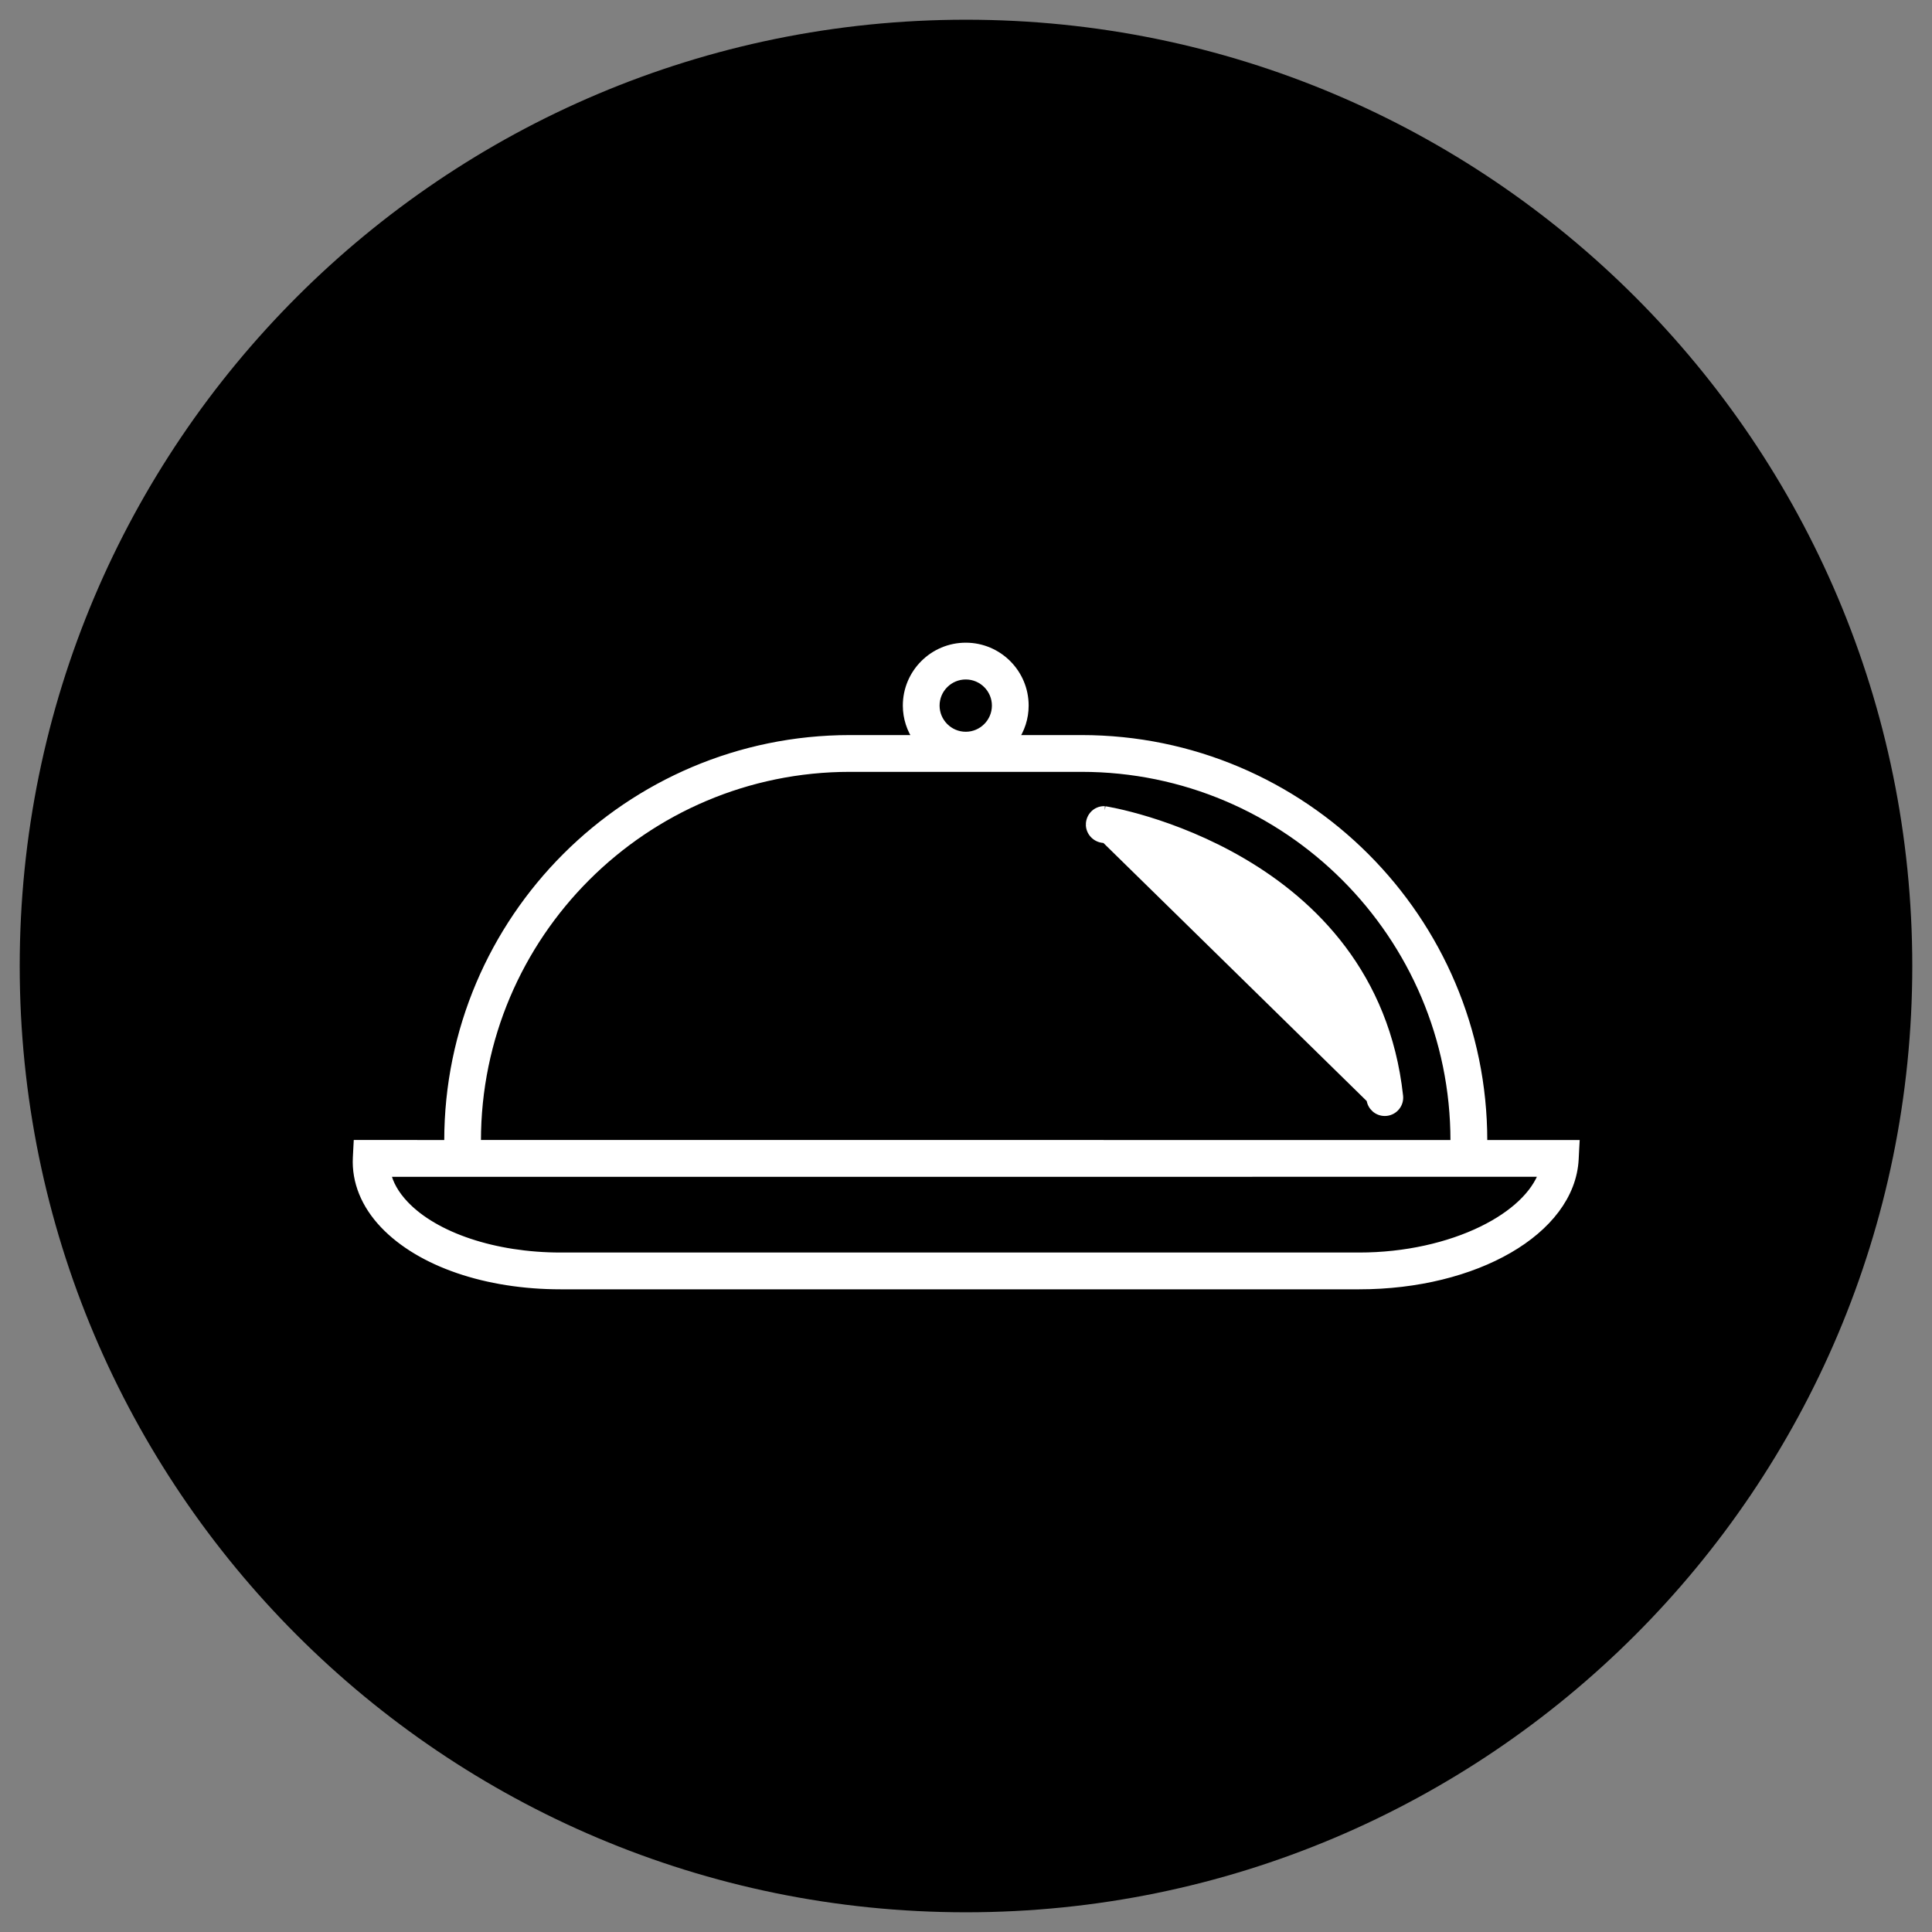 <svg width="49" height="49" viewBox="0 0 49 49" fill="none" xmlns="http://www.w3.org/2000/svg">
<rect x="0" y="0" width="49" height="49" fill="#808080" stroke="none"/>
<g clip-path="url(#clip0_2240_4116)">
<path d="M48.5 24.5C48.5 11.245 37.755 0.5 24.5 0.5C11.245 0.5 0.5 11.245 0.5 24.5C0.5 37.755 11.245 48.5 24.5 48.5C37.755 48.5 48.5 37.755 48.5 24.5Z" fill="black"/>
<path d="M39.854 29.014H37.611C37.617 28.988 37.621 28.961 37.621 28.933C37.621 23.314 33.05 18.743 27.43 18.743H25.722C25.89 18.502 25.989 18.212 25.989 17.895C25.989 17.07 25.319 16.4 24.494 16.4C23.669 16.4 22.998 17.07 22.998 17.895C22.998 18.211 23.099 18.502 23.266 18.743H21.557C15.938 18.743 11.367 23.315 11.367 28.933C11.367 28.961 11.37 28.988 11.376 29.014L9.162 29.012L9.067 29.012L9.062 29.107L9.049 29.36C9.018 29.968 9.259 30.555 9.734 31.056C10.659 32.03 12.339 32.6 14.217 32.6H34.473C35.946 32.6 37.283 32.255 38.266 31.686C39.247 31.119 39.891 30.317 39.939 29.4L39.953 29.119L39.959 29.014H39.854ZM24.494 17.133C24.915 17.133 25.257 17.476 25.257 17.895C25.257 18.316 24.914 18.659 24.494 18.659C24.073 18.659 23.73 18.316 23.73 17.895C23.73 17.475 24.073 17.133 24.494 17.133ZM12.098 28.933C12.098 23.718 16.341 19.476 21.555 19.476H27.43C32.645 19.476 36.887 23.718 36.887 28.933C36.887 28.961 36.89 28.988 36.896 29.014L12.089 29.012C12.095 28.987 12.098 28.96 12.098 28.933ZM9.81 29.747L39.129 29.746C38.932 30.299 38.382 30.812 37.592 31.198C36.748 31.61 35.648 31.867 34.474 31.867H14.218C12.539 31.867 11.028 31.355 10.267 30.552C10.021 30.292 9.87 30.023 9.81 29.747Z" fill="white" stroke="white" stroke-width="0.2"/>
<path d="M27.64 20.901C27.648 20.707 27.8 20.546 28.002 20.546C28.01 20.546 28.019 20.548 28.022 20.548C28.022 20.548 28.022 20.548 28.022 20.548L28.042 20.551C28.058 20.553 28.079 20.557 28.106 20.562C28.16 20.572 28.236 20.587 28.332 20.608C28.524 20.65 28.795 20.718 29.12 20.817C29.769 21.017 30.635 21.346 31.521 21.868C33.294 22.91 35.15 24.725 35.486 27.798C35.508 28 35.363 28.179 35.162 28.202C35.145 28.204 35.131 28.204 35.122 28.204H35.12C34.936 28.204 34.777 28.065 34.757 27.877M27.64 20.901L34.757 27.877ZM27.64 20.901C27.634 21.101 27.793 21.265 27.986 21.279C27.984 21.279 27.986 21.28 27.992 21.28C28.001 21.282 28.021 21.286 28.054 21.292C28.102 21.301 28.171 21.316 28.258 21.336C28.432 21.376 28.679 21.44 28.975 21.534C29.569 21.722 30.36 22.03 31.167 22.511C32.782 23.472 34.455 25.119 34.757 27.877M27.64 20.901L34.757 27.877Z" fill="white"/>
<path d="M27.64 20.901C27.648 20.707 27.8 20.546 28.002 20.546C28.01 20.546 28.019 20.548 28.022 20.548M27.64 20.901L34.757 27.877M27.64 20.901C27.634 21.101 27.793 21.265 27.986 21.279C27.984 21.279 27.986 21.28 27.992 21.28C28.001 21.282 28.021 21.286 28.054 21.292C28.102 21.301 28.171 21.316 28.258 21.336C28.432 21.376 28.679 21.44 28.975 21.534C29.569 21.722 30.36 22.03 31.167 22.511C32.782 23.472 34.455 25.119 34.757 27.877M28.022 20.548C28.022 20.548 28.022 20.548 28.022 20.548ZM28.022 20.548L28.042 20.551C28.058 20.553 28.079 20.557 28.106 20.562C28.16 20.572 28.236 20.587 28.332 20.608C28.524 20.65 28.795 20.718 29.12 20.817C29.769 21.017 30.635 21.346 31.521 21.868C33.294 22.91 35.15 24.725 35.486 27.798C35.508 28 35.363 28.179 35.162 28.202C35.145 28.204 35.131 28.204 35.122 28.204H35.12C34.936 28.204 34.777 28.065 34.757 27.877M34.757 27.877L34.856 27.866" stroke="white" stroke-width="0.2"/>
</g>
<defs>
<clipPath id="clip0_2240_4116">
<rect width="48" height="48" fill="white" transform="translate(0.5 0.5)"/>
</clipPath>
</defs>
</svg>
